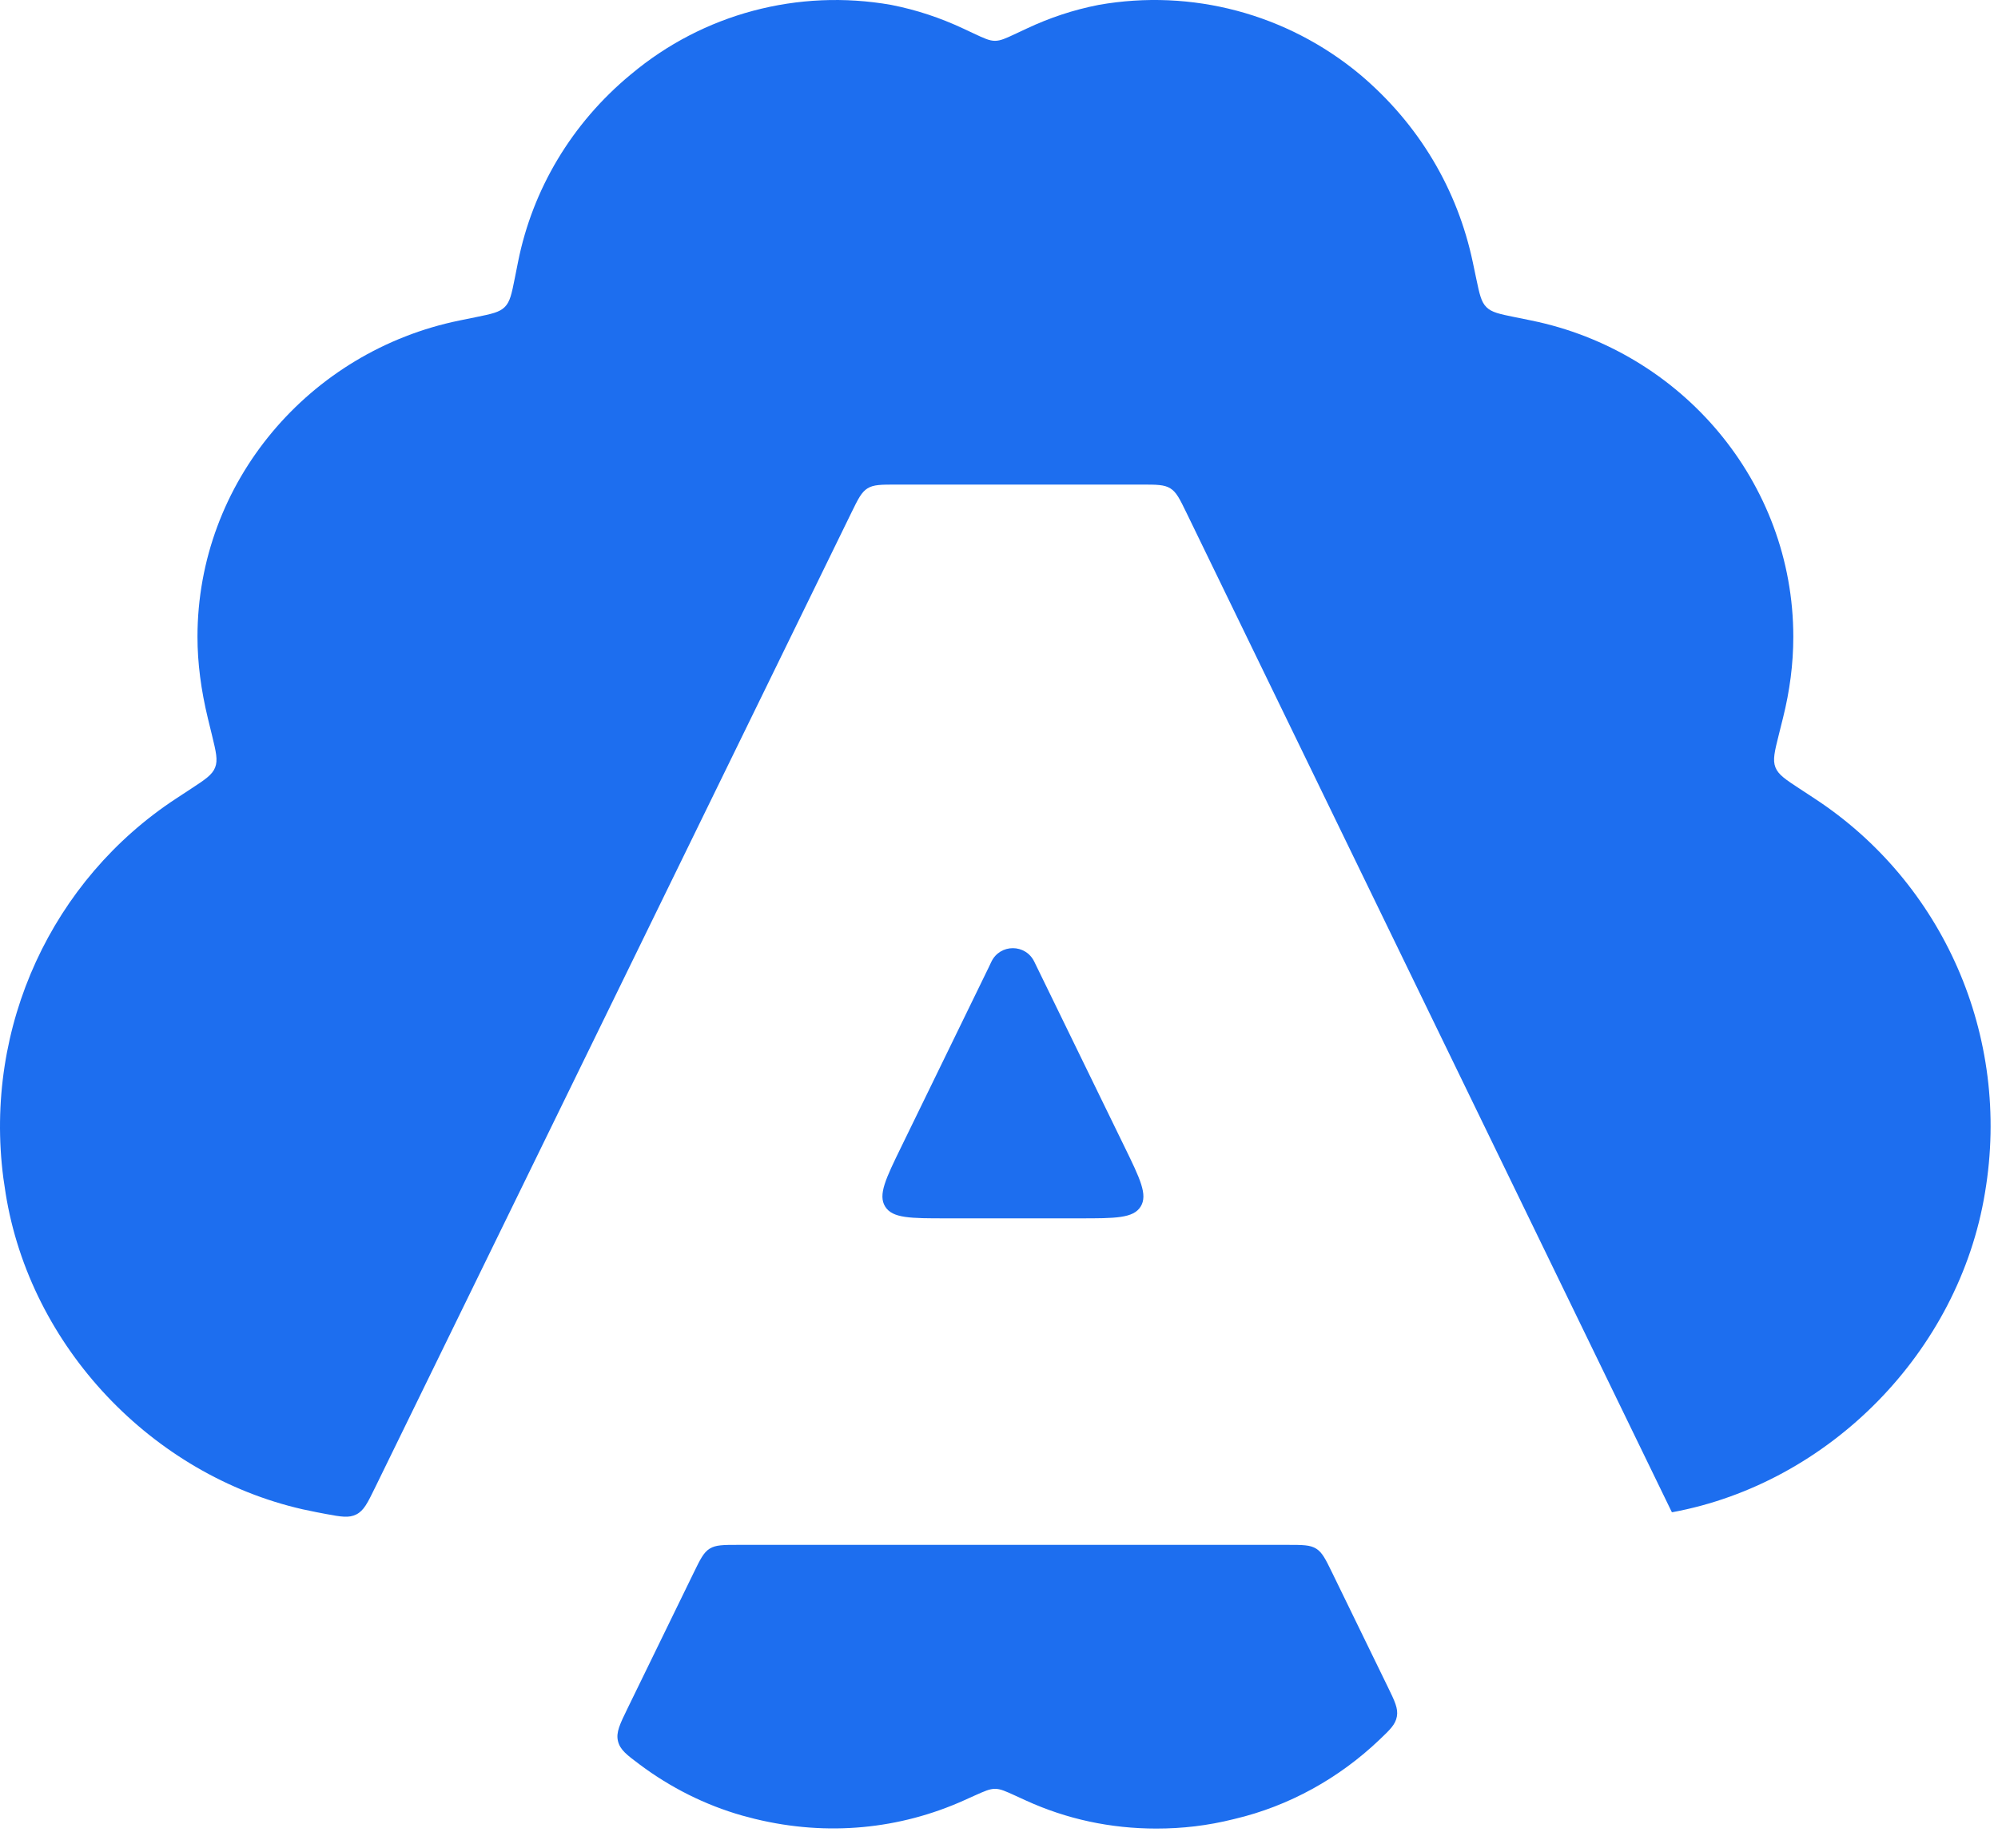 <svg xmlns="http://www.w3.org/2000/svg" width="80" height="74" viewBox="0 0 80 74" fill="none">
<path fill-rule="evenodd" clip-rule="evenodd" d="M51.546 61.848C52.154 61.848 52.458 61.848 52.701 62C52.944 62.152 53.078 62.425 53.344 62.971L55.56 67.519C55.846 68.105 55.989 68.398 55.931 68.719C55.873 69.041 55.66 69.244 55.232 69.651C53.62 71.188 51.616 72.306 49.43 72.821L49.411 72.825L49.393 72.83C48.355 73.089 47.349 73.206 46.298 73.206C44.468 73.206 42.714 72.83 41.079 72.083L40.668 71.895C40.262 71.709 40.059 71.616 39.843 71.615C39.627 71.615 39.423 71.706 39.016 71.889L38.603 72.075C36.031 73.231 33.142 73.524 30.254 72.825L30.239 72.822L29.713 72.684C28.235 72.263 26.847 71.564 25.619 70.646C25.092 70.252 24.829 70.055 24.744 69.705C24.659 69.355 24.818 69.028 25.137 68.375L27.772 62.971C28.038 62.425 28.171 62.152 28.415 62C28.658 61.848 28.962 61.848 29.57 61.848H51.546ZM43.995 0.195C47.72 -0.46 51.524 0.55 54.443 2.973C56.817 4.969 58.36 7.591 58.973 10.508L59.108 11.15C59.239 11.774 59.304 12.086 59.517 12.297C59.729 12.508 60.041 12.572 60.666 12.699L61.31 12.83C67.332 14.057 71.804 19.302 71.804 25.495C71.804 26.587 71.66 27.664 71.393 28.735L71.221 29.424C71.055 30.09 70.972 30.423 71.088 30.72C71.205 31.017 71.492 31.205 72.066 31.581L72.66 31.971C77.774 35.319 80.539 41.458 79.48 47.742L79.478 47.754C78.433 54.111 73.254 59.377 66.962 60.541C66.951 60.543 66.939 60.537 66.934 60.526L47.505 20.526C47.239 19.979 47.106 19.705 46.863 19.553C46.619 19.4 46.315 19.4 45.706 19.4H35.888C35.28 19.4 34.977 19.4 34.734 19.552C34.491 19.704 34.357 19.977 34.091 20.522L15.015 59.562C14.717 60.172 14.568 60.477 14.268 60.629C13.968 60.78 13.664 60.725 13.055 60.613C12.958 60.596 12.861 60.577 12.763 60.557L12.733 60.551L12.703 60.546L12.116 60.424C6.087 59.05 1.207 53.919 0.225 47.772L0.224 47.761L0.222 47.75L0.134 47.161C-0.656 41.08 2.099 35.214 7.051 31.97L7.641 31.583C8.212 31.209 8.497 31.022 8.613 30.727C8.73 30.432 8.65 30.101 8.489 29.438L8.322 28.753C8.05 27.628 7.907 26.543 7.907 25.495C7.908 19.307 12.383 14.057 18.402 12.83L19.053 12.697C19.684 12.568 19.999 12.504 20.212 12.29C20.425 12.076 20.488 11.761 20.614 11.13L20.744 10.478C21.323 7.584 22.887 4.941 25.249 2.987L25.258 2.98L25.266 2.974C28.15 0.553 31.954 -0.461 35.683 0.196C36.705 0.397 37.64 0.71 38.568 1.143L38.992 1.342C39.409 1.537 39.617 1.634 39.84 1.634C40.062 1.634 40.271 1.536 40.688 1.341L41.112 1.142C42.032 0.71 42.97 0.396 43.995 0.195Z" fill="#1D6EEF"/>
<path fill-rule="evenodd" clip-rule="evenodd" d="M41.416 38.508L41.424 38.523L41.431 38.538L45.02 45.9C45.65 47.191 45.965 47.836 45.671 48.306C45.377 48.776 44.659 48.776 43.223 48.776H37.89C36.454 48.776 35.736 48.776 35.443 48.306C35.149 47.836 35.463 47.191 36.093 45.9L39.548 38.81L39.556 38.795L39.563 38.78C39.606 38.688 39.65 38.597 39.693 38.506C40.041 37.776 41.07 37.778 41.416 38.508Z" fill="#1D6EEF"/>
</svg>